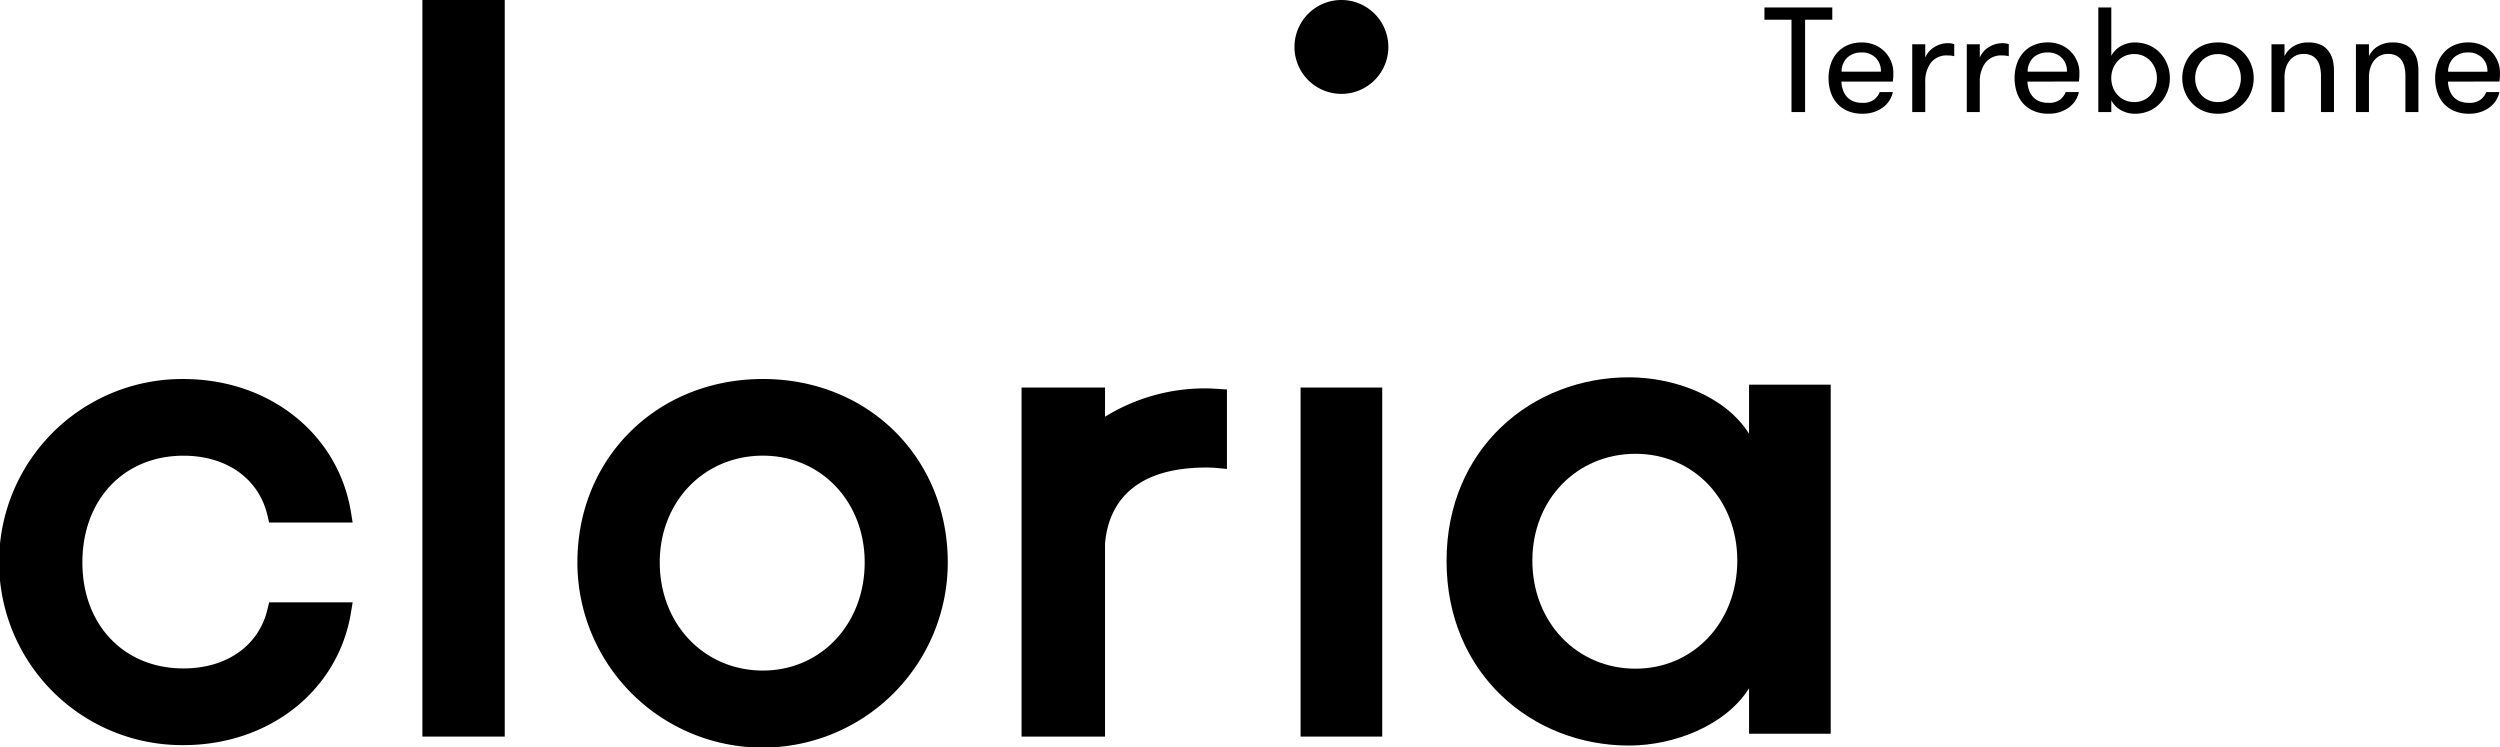 <svg xmlns="http://www.w3.org/2000/svg" width="281.043" height="84" viewBox="0 0 281.043 84"><g id="Group_113" data-name="Group 113" transform="translate(-145.463 -253)"><g id="Group_108" data-name="Group 108" transform="translate(145.463 253)"><path id="Path_100" data-name="Path 100" d="M385.582,621.182c-.958,4.131-4.585,6.7-9.463,6.7-6.688,0-11.358-4.9-11.358-11.915,0-7.066,4.67-12,11.358-12,4.883,0,8.511,2.6,9.463,6.773l.167.739h9.394l-.177-1.1c-1.42-8.852-9.168-15.032-18.847-15.032a20.578,20.578,0,1,0,0,41.155c9.671,0,17.422-6.146,18.845-14.95l.18-1.1h-9.389Z" transform="translate(-355.5 -552.738)"></path><rect id="Rectangle_139" data-name="Rectangle 139" width="9.258" height="82.804" transform="translate(47.484 0)"></rect><path id="Path_101" data-name="Path 101" d="M401.64,595.344c-11.89,0-20.858,8.865-20.858,20.619a20.818,20.818,0,0,0,41.636,0c0-11.754-8.935-20.619-20.778-20.619m0,32.775c-6.611,0-11.6-5.227-11.6-12.157,0-6.84,4.986-12,11.6-12,6.521,0,11.438,5.158,11.438,12,0,6.929-4.916,12.157-11.438,12.157" transform="translate(-315.873 -552.738)"></path><rect id="Rectangle_140" data-name="Rectangle 140" width="9.178" height="39.238" transform="translate(146.208 43.566)"></rect><path id="Path_102" data-name="Path 102" d="M417.457,578.749a5.277,5.277,0,1,0,5.276,5.279,5.281,5.281,0,0,0-5.276-5.279" transform="translate(-266.658 -578.749)"></path><path id="Path_103" data-name="Path 103" d="M421.008,595.815A21.317,21.317,0,0,0,409.614,599v-3.281H400.23v39.237h9.384V613.286c.288-3.589,2.313-8.575,11.394-8.575.429,0,.855.021,1.266.059l1.045.1v-8.937l-1.158-.069c-.383-.026-.763-.049-1.153-.049" transform="translate(-285.39 -552.152)"></path><path id="Path_104" data-name="Path 104" d="M452.848,601.614c-2.8-4.421-8.7-6.344-13.5-6.344-10.9,0-20.506,7.99-20.506,20.655s9.6,20.742,20.506,20.742c4.97,0,10.788-2.172,13.5-6.429v5.1h9.178V596.1h-9.178Zm-12.76,26.411c-6.611,0-11.6-5.227-11.6-12.156,0-6.84,4.986-12,11.6-12,6.521,0,11.438,5.158,11.438,12,0,6.929-4.917,12.156-11.438,12.156" transform="translate(-256.224 -552.854)"></path></g><path id="Path_124" data-name="Path 124" d="M3.185-7.022H.144V-8.4H7.771v1.378H4.714V3.36H3.185Zm7.9,3.679a2.311,2.311,0,0,0-1.613.563,2.153,2.153,0,0,0-.655,1.6h4.418a2.08,2.08,0,0,0-.613-1.588A2.15,2.15,0,0,0,11.081-3.343ZM8.8-.067a3.233,3.233,0,0,0,.16.916,2.267,2.267,0,0,0,.42.756,1.951,1.951,0,0,0,.714.521,2.656,2.656,0,0,0,1.075.193,2.027,2.027,0,0,0,1.3-.361,2,2,0,0,0,.63-.848h1.478a2.856,2.856,0,0,1-.37.924,2.874,2.874,0,0,1-.706.773,3.558,3.558,0,0,1-1.025.538,4.022,4.022,0,0,1-1.31.2,4.125,4.125,0,0,1-1.68-.319,3.363,3.363,0,0,1-1.193-.857A3.554,3.554,0,0,1,7.586,1.1,5.042,5.042,0,0,1,7.351-.454,4.915,4.915,0,0,1,7.6-2.05a3.679,3.679,0,0,1,.731-1.277,3.32,3.32,0,0,1,1.176-.84,4,4,0,0,1,1.6-.3,3.676,3.676,0,0,1,1.386.26,3.4,3.4,0,0,1,1.126.731,3.392,3.392,0,0,1,.748,1.1,3.41,3.41,0,0,1,.269,1.352q0,.168-.008.4a4.7,4.7,0,0,1-.059.554ZM21.48-2.923q-.235-.05-.378-.067a3.007,3.007,0,0,0-.344-.017,2.25,2.25,0,0,0-1.907.823,3.53,3.53,0,0,0-.63,2.2V3.36H16.759V-4.267h1.462v1.5A2.494,2.494,0,0,1,19.237-3.94a2.825,2.825,0,0,1,1.52-.445,1.911,1.911,0,0,1,.722.118Zm6.132,0q-.235-.05-.378-.067a3.007,3.007,0,0,0-.344-.017,2.25,2.25,0,0,0-1.907.823,3.53,3.53,0,0,0-.63,2.2V3.36H22.891V-4.267h1.462v1.5A2.494,2.494,0,0,1,25.369-3.94a2.825,2.825,0,0,1,1.52-.445,1.911,1.911,0,0,1,.722.118ZM32-3.343a2.311,2.311,0,0,0-1.613.563,2.153,2.153,0,0,0-.655,1.6h4.418a2.08,2.08,0,0,0-.613-1.588A2.15,2.15,0,0,0,32-3.343ZM29.712-.067a3.233,3.233,0,0,0,.16.916,2.267,2.267,0,0,0,.42.756,1.951,1.951,0,0,0,.714.521,2.656,2.656,0,0,0,1.075.193,2.027,2.027,0,0,0,1.3-.361,2,2,0,0,0,.63-.848h1.478a2.856,2.856,0,0,1-.37.924,2.874,2.874,0,0,1-.706.773,3.558,3.558,0,0,1-1.025.538,4.022,4.022,0,0,1-1.31.2,4.125,4.125,0,0,1-1.68-.319,3.363,3.363,0,0,1-1.193-.857A3.554,3.554,0,0,1,28.5,1.1a5.042,5.042,0,0,1-.235-1.554,4.915,4.915,0,0,1,.252-1.6,3.679,3.679,0,0,1,.731-1.277,3.32,3.32,0,0,1,1.176-.84,4,4,0,0,1,1.6-.3,3.676,3.676,0,0,1,1.386.26,3.4,3.4,0,0,1,1.126.731,3.392,3.392,0,0,1,.748,1.1,3.41,3.41,0,0,1,.269,1.352q0,.168-.008.4a4.7,4.7,0,0,1-.059.554ZM39.137,3.36H37.675V-8.4h1.462v5.443a2.67,2.67,0,0,1,1.092-1.109,3.154,3.154,0,0,1,1.562-.4,3.965,3.965,0,0,1,1.6.319,3.669,3.669,0,0,1,1.243.874,4.04,4.04,0,0,1,.8,1.285,4.186,4.186,0,0,1,.286,1.537,4.12,4.12,0,0,1-.286,1.529,4.064,4.064,0,0,1-.8,1.277,3.669,3.669,0,0,1-1.243.874,3.965,3.965,0,0,1-1.6.319,3.154,3.154,0,0,1-1.562-.4,2.67,2.67,0,0,1-1.092-1.109Zm2.587-1.126a2.443,2.443,0,0,0,1.042-.218,2.463,2.463,0,0,0,.8-.58,2.644,2.644,0,0,0,.512-.848,2.912,2.912,0,0,0,.185-1.042A2.912,2.912,0,0,0,44.076-1.5a2.747,2.747,0,0,0-.512-.857,2.4,2.4,0,0,0-.8-.588,2.443,2.443,0,0,0-1.042-.218,2.541,2.541,0,0,0-1.067.218,2.474,2.474,0,0,0-.815.588,2.665,2.665,0,0,0-.521.857,2.912,2.912,0,0,0-.185,1.042A2.912,2.912,0,0,0,39.322.588a2.568,2.568,0,0,0,.521.848,2.535,2.535,0,0,0,.815.58A2.541,2.541,0,0,0,41.724,2.234Zm9.391,1.31a4.111,4.111,0,0,1-1.646-.319,3.738,3.738,0,0,1-1.26-.874A3.987,3.987,0,0,1,47.4,1.075a4.12,4.12,0,0,1-.286-1.529A4.186,4.186,0,0,1,47.4-1.991a3.965,3.965,0,0,1,.806-1.285,3.738,3.738,0,0,1,1.26-.874,4.111,4.111,0,0,1,1.646-.319,4.156,4.156,0,0,1,1.663.319,3.83,3.83,0,0,1,1.268.874,3.894,3.894,0,0,1,.815,1.285,4.185,4.185,0,0,1,.286,1.537,4.12,4.12,0,0,1-.286,1.529,3.916,3.916,0,0,1-.815,1.277,3.83,3.83,0,0,1-1.268.874A4.156,4.156,0,0,1,51.115,3.545Zm0-1.31a2.541,2.541,0,0,0,1.067-.218A2.535,2.535,0,0,0,53,1.436a2.568,2.568,0,0,0,.521-.848A2.912,2.912,0,0,0,53.7-.454,2.912,2.912,0,0,0,53.518-1.5,2.665,2.665,0,0,0,53-2.352a2.474,2.474,0,0,0-.815-.588,2.541,2.541,0,0,0-1.067-.218,2.484,2.484,0,0,0-1.058.218,2.4,2.4,0,0,0-.8.588,2.747,2.747,0,0,0-.512.857,2.912,2.912,0,0,0-.185,1.042A2.912,2.912,0,0,0,48.746.588a2.644,2.644,0,0,0,.512.848,2.463,2.463,0,0,0,.8.58A2.484,2.484,0,0,0,51.115,2.234Zm6.031-6.5h1.462v1.344a2.613,2.613,0,0,1,1.025-1.126,3.136,3.136,0,0,1,1.663-.42,3.3,3.3,0,0,1,1.378.26,2.169,2.169,0,0,1,.907.748,2.776,2.776,0,0,1,.454.974,5.654,5.654,0,0,1,.134,1.344v4.5H62.707V-.689a4.6,4.6,0,0,0-.1-.983,2.193,2.193,0,0,0-.328-.79,1.63,1.63,0,0,0-.6-.521,1.94,1.94,0,0,0-.907-.193,1.982,1.982,0,0,0-.958.218,2.034,2.034,0,0,0-.672.58,2.553,2.553,0,0,0-.4.832,3.529,3.529,0,0,0-.134.974V3.36H57.146Zm9.492,0H68.1v1.344a2.613,2.613,0,0,1,1.025-1.126,3.136,3.136,0,0,1,1.663-.42,3.3,3.3,0,0,1,1.378.26,2.169,2.169,0,0,1,.907.748,2.776,2.776,0,0,1,.454.974,5.654,5.654,0,0,1,.134,1.344v4.5H72.2V-.689a4.6,4.6,0,0,0-.1-.983,2.193,2.193,0,0,0-.328-.79,1.63,1.63,0,0,0-.6-.521,1.94,1.94,0,0,0-.907-.193,1.982,1.982,0,0,0-.958.218,2.034,2.034,0,0,0-.672.58,2.553,2.553,0,0,0-.4.832,3.529,3.529,0,0,0-.134.974V3.36H66.638Zm12.634.924a2.311,2.311,0,0,0-1.613.563A2.153,2.153,0,0,0,77-1.176h4.418a2.08,2.08,0,0,0-.613-1.588A2.15,2.15,0,0,0,79.272-3.343ZM76.987-.067a3.234,3.234,0,0,0,.16.916,2.267,2.267,0,0,0,.42.756,1.951,1.951,0,0,0,.714.521,2.656,2.656,0,0,0,1.075.193,2.027,2.027,0,0,0,1.3-.361,2,2,0,0,0,.63-.848h1.478a2.856,2.856,0,0,1-.37.924,2.874,2.874,0,0,1-.706.773,3.558,3.558,0,0,1-1.025.538,4.022,4.022,0,0,1-1.31.2,4.125,4.125,0,0,1-1.68-.319,3.363,3.363,0,0,1-1.193-.857A3.554,3.554,0,0,1,75.778,1.1a5.042,5.042,0,0,1-.235-1.554,4.915,4.915,0,0,1,.252-1.6,3.679,3.679,0,0,1,.731-1.277,3.32,3.32,0,0,1,1.176-.84,4,4,0,0,1,1.6-.3,3.676,3.676,0,0,1,1.386.26,3.4,3.4,0,0,1,1.126.731,3.393,3.393,0,0,1,.748,1.1,3.41,3.41,0,0,1,.269,1.352q0,.168-.008.4a4.7,4.7,0,0,1-.059.554Z" transform="translate(343.673 262.24)"></path></g></svg>